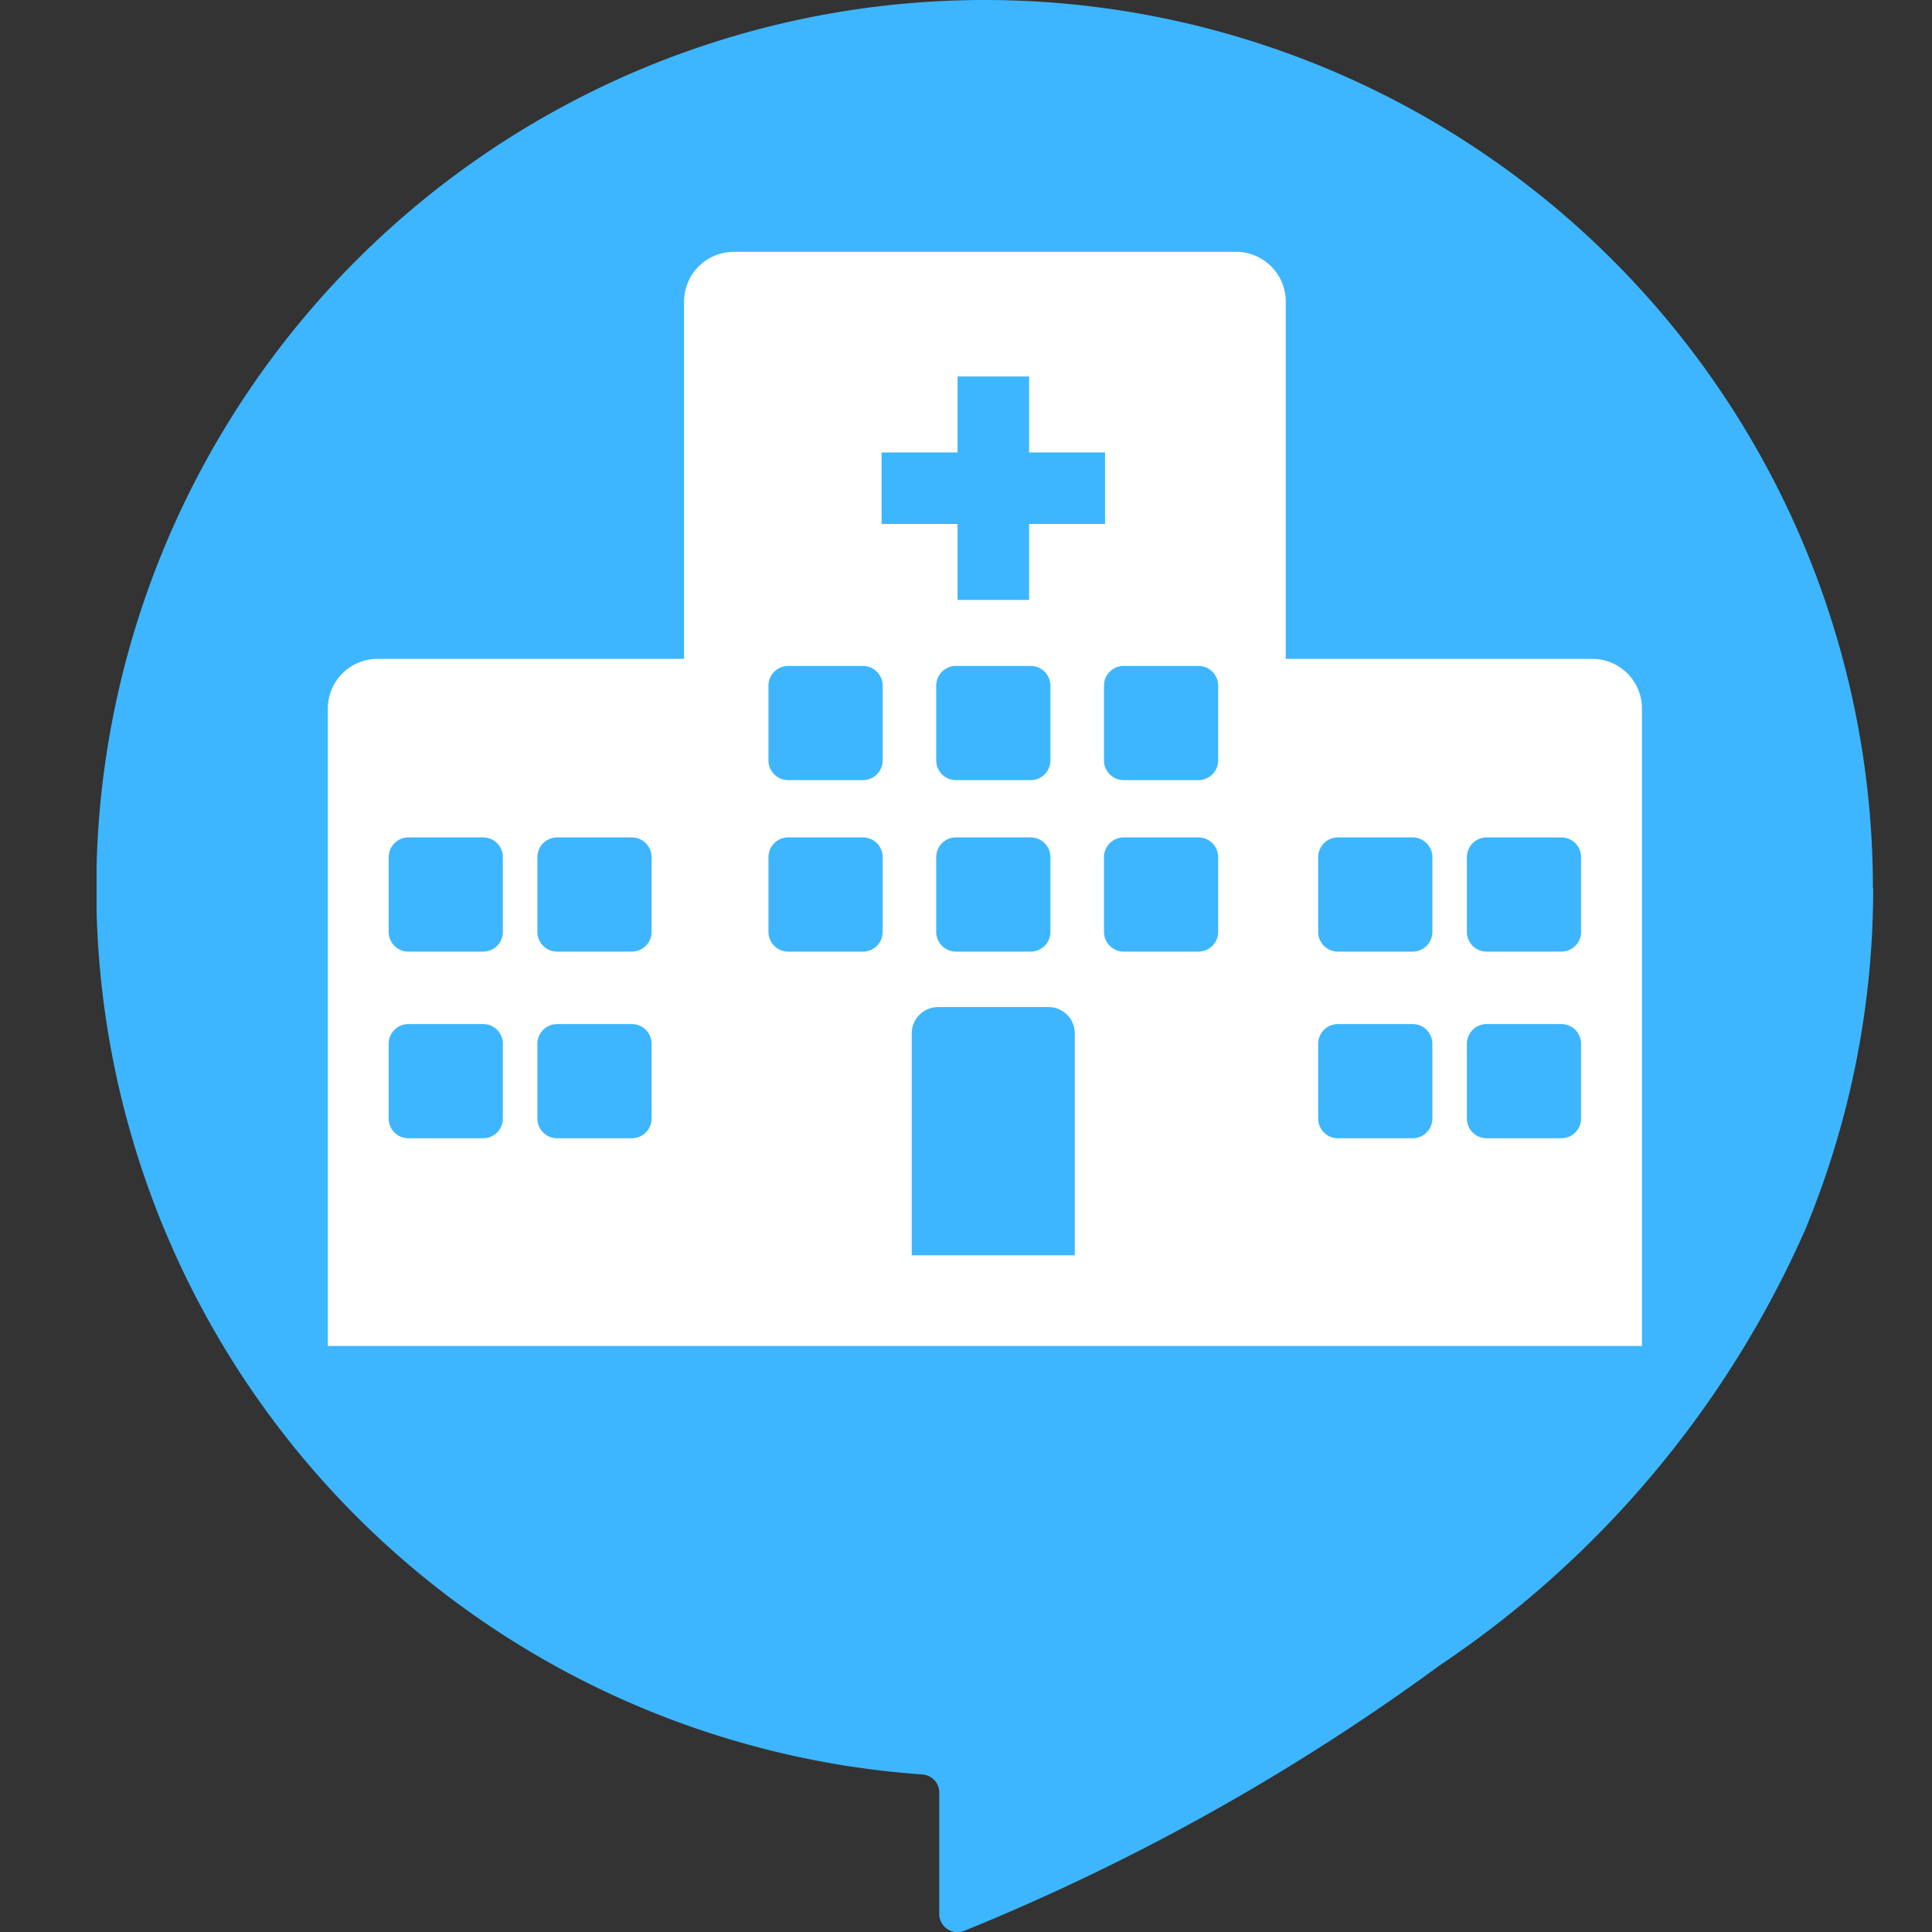 <svg xmlns="http://www.w3.org/2000/svg" xmlns:xlink="http://www.w3.org/1999/xlink" width="38" height="38" viewBox="0 0 38 38">
  <rect x="0" y="0" width="38" height="38" fill="#333333" stroke="none"/>
  <defs>
    <clipPath id="clip-path">
      <rect id="長方形_146" data-name="長方形 146" width="38" height="38" transform="translate(517 7732)" fill="#fff" stroke="#707070" stroke-width="1"/>
    </clipPath>
    <clipPath id="clip-path-2">
      <rect id="長方形_21" data-name="長方形 21" width="34.943" height="38" fill="#3db6ff"/>
    </clipPath>
    <clipPath id="clip-path-3">
      <rect id="長方形_174" data-name="長方形 174" width="25.847" height="21.52" fill="none"/>
    </clipPath>
  </defs>
  <g id="icon_clinic" transform="translate(-517 -7732)" clip-path="url(#clip-path)">
    <g id="グループ_47" data-name="グループ 47" transform="translate(518.9 7732)">
      <g id="グループ_40" data-name="グループ 40" transform="translate(0 0)">
        <g id="グループ_3" data-name="グループ 3" transform="translate(0 0)" clip-path="url(#clip-path-2)">
          <path id="パス_6" data-name="パス 6" d="M34.943,17.472A17.49,17.49,0,0,1,33.6,24.2a20.061,20.061,0,0,1-7.179,8.553,43.593,43.593,0,0,1-9.355,5.224.358.358,0,0,1-.492-.334V35.256a.357.357,0,0,0-.336-.355,17.472,17.472,0,1,1,18.7-17.428" transform="translate(0 0)" fill="#3db6ff"/>
        </g>
      </g>
      <g id="グループ_141" data-name="グループ 141" transform="translate(4.548 4.953)">
        <g id="グループ_140" data-name="グループ 140" clip-path="url(#clip-path-3)">
          <path id="パス_428" data-name="パス 428" d="M25.847,16.312V8.984a.978.978,0,0,0-.978-.978H18.841V.978A.979.979,0,0,0,17.863,0H7.985a.98.98,0,0,0-.978.978V8.006H.978A.978.978,0,0,0,0,8.984V21.52H25.847V16.312Z" fill="#fff"/>
          <path id="パス_430" data-name="パス 430" d="M216.962,49.349h-1.494V47.855h-1.407v1.494h-1.494v1.407h1.494V52.25h1.407V50.756h1.494Z" transform="translate(-201.675 -45.403)" fill="#3db6ff"/>
          <path id="パス_431" data-name="パス 431" d="M227.36,290.428v4.366h-3.207v-4.366a.517.517,0,0,1,.516-.516h2.176a.516.516,0,0,1,.515.516" transform="translate(-212.668 -275.057)" fill="#3db6ff"/>
          <path id="パス_432" data-name="パス 432" d="M171.393,159.357v1.472a.388.388,0,0,1-.387.387h-1.472a.387.387,0,0,1-.387-.387v-1.472a.388.388,0,0,1,.387-.387h1.472a.388.388,0,0,1,.387.387" transform="translate(-160.48 -150.825)" fill="#3db6ff"/>
          <path id="パス_433" data-name="パス 433" d="M235.779,159.357v1.472a.387.387,0,0,1-.387.387H233.92a.388.388,0,0,1-.387-.387v-1.472a.388.388,0,0,1,.387-.387h1.472a.388.388,0,0,1,.387.387" transform="translate(-221.567 -150.825)" fill="#3db6ff"/>
          <path id="パス_434" data-name="パス 434" d="M439.5,225.171v1.472a.388.388,0,0,1-.387.387h-1.472a.387.387,0,0,1-.387-.387v-1.472a.388.388,0,0,1,.387-.387h1.472a.388.388,0,0,1,.387.387" transform="translate(-414.85 -213.266)" fill="#3db6ff"/>
          <path id="パス_435" data-name="パス 435" d="M300.179,159.357v1.472a.388.388,0,0,1-.387.387H298.32a.387.387,0,0,1-.387-.387v-1.472a.388.388,0,0,1,.387-.387h1.472a.388.388,0,0,1,.387.387" transform="translate(-282.667 -150.825)" fill="#3db6ff"/>
          <path id="パス_436" data-name="パス 436" d="M439.493,296.82v1.472a.388.388,0,0,1-.387.387h-1.472a.387.387,0,0,1-.387-.387V296.82a.388.388,0,0,1,.387-.387h1.472a.388.388,0,0,1,.387.387" transform="translate(-414.843 -281.244)" fill="#3db6ff"/>
          <path id="パス_437" data-name="パス 437" d="M382.407,296.82v1.472a.388.388,0,0,1-.387.387h-1.472a.387.387,0,0,1-.387-.387V296.82a.388.388,0,0,1,.387-.387h1.472a.388.388,0,0,1,.387.387" transform="translate(-360.682 -281.244)" fill="#3db6ff"/>
          <path id="パス_438" data-name="パス 438" d="M382.414,225.171v1.472a.388.388,0,0,1-.387.387h-1.472a.387.387,0,0,1-.387-.387v-1.472a.388.388,0,0,1,.387-.387h1.472a.388.388,0,0,1,.387.387" transform="translate(-360.689 -213.266)" fill="#3db6ff"/>
          <path id="パス_439" data-name="パス 439" d="M25.608,225.171v1.472a.388.388,0,0,1-.387.387H23.749a.387.387,0,0,1-.387-.387v-1.472a.388.388,0,0,1,.387-.387h1.472a.388.388,0,0,1,.387.387" transform="translate(-22.165 -213.266)" fill="#3db6ff"/>
          <path id="パス_440" data-name="パス 440" d="M82.694,225.171v1.472a.388.388,0,0,1-.387.387H80.835a.387.387,0,0,1-.387-.387v-1.472a.388.388,0,0,1,.387-.387h1.472a.388.388,0,0,1,.387.387" transform="translate(-76.326 -213.266)" fill="#3db6ff"/>
          <path id="パス_441" data-name="パス 441" d="M82.694,296.82v1.472a.388.388,0,0,1-.387.387H80.835a.387.387,0,0,1-.387-.387V296.82a.388.388,0,0,1,.387-.387h1.472a.388.388,0,0,1,.387.387" transform="translate(-76.326 -281.244)" fill="#3db6ff"/>
          <path id="パス_442" data-name="パス 442" d="M25.608,296.82v1.472a.388.388,0,0,1-.387.387H23.749a.387.387,0,0,1-.387-.387V296.82a.388.388,0,0,1,.387-.387h1.472a.388.388,0,0,1,.387.387" transform="translate(-22.165 -281.244)" fill="#3db6ff"/>
          <path id="パス_443" data-name="パス 443" d="M171.393,225.171v1.472a.388.388,0,0,1-.387.387h-1.472a.388.388,0,0,1-.387-.387v-1.472a.387.387,0,0,1,.387-.387h1.472a.388.388,0,0,1,.387.387" transform="translate(-160.48 -213.266)" fill="#3db6ff"/>
          <path id="パス_444" data-name="パス 444" d="M235.779,225.171v1.472a.388.388,0,0,1-.387.387H233.92a.388.388,0,0,1-.387-.387v-1.472a.388.388,0,0,1,.387-.387h1.472a.387.387,0,0,1,.387.387" transform="translate(-221.567 -213.266)" fill="#3db6ff"/>
          <path id="パス_445" data-name="パス 445" d="M300.179,225.171v1.472a.388.388,0,0,1-.387.387H298.32a.388.388,0,0,1-.387-.387v-1.472a.387.387,0,0,1,.387-.387h1.472a.388.388,0,0,1,.387.387" transform="translate(-282.667 -213.266)" fill="#3db6ff"/>
        </g>
      </g>
    </g>
  </g>
</svg>
